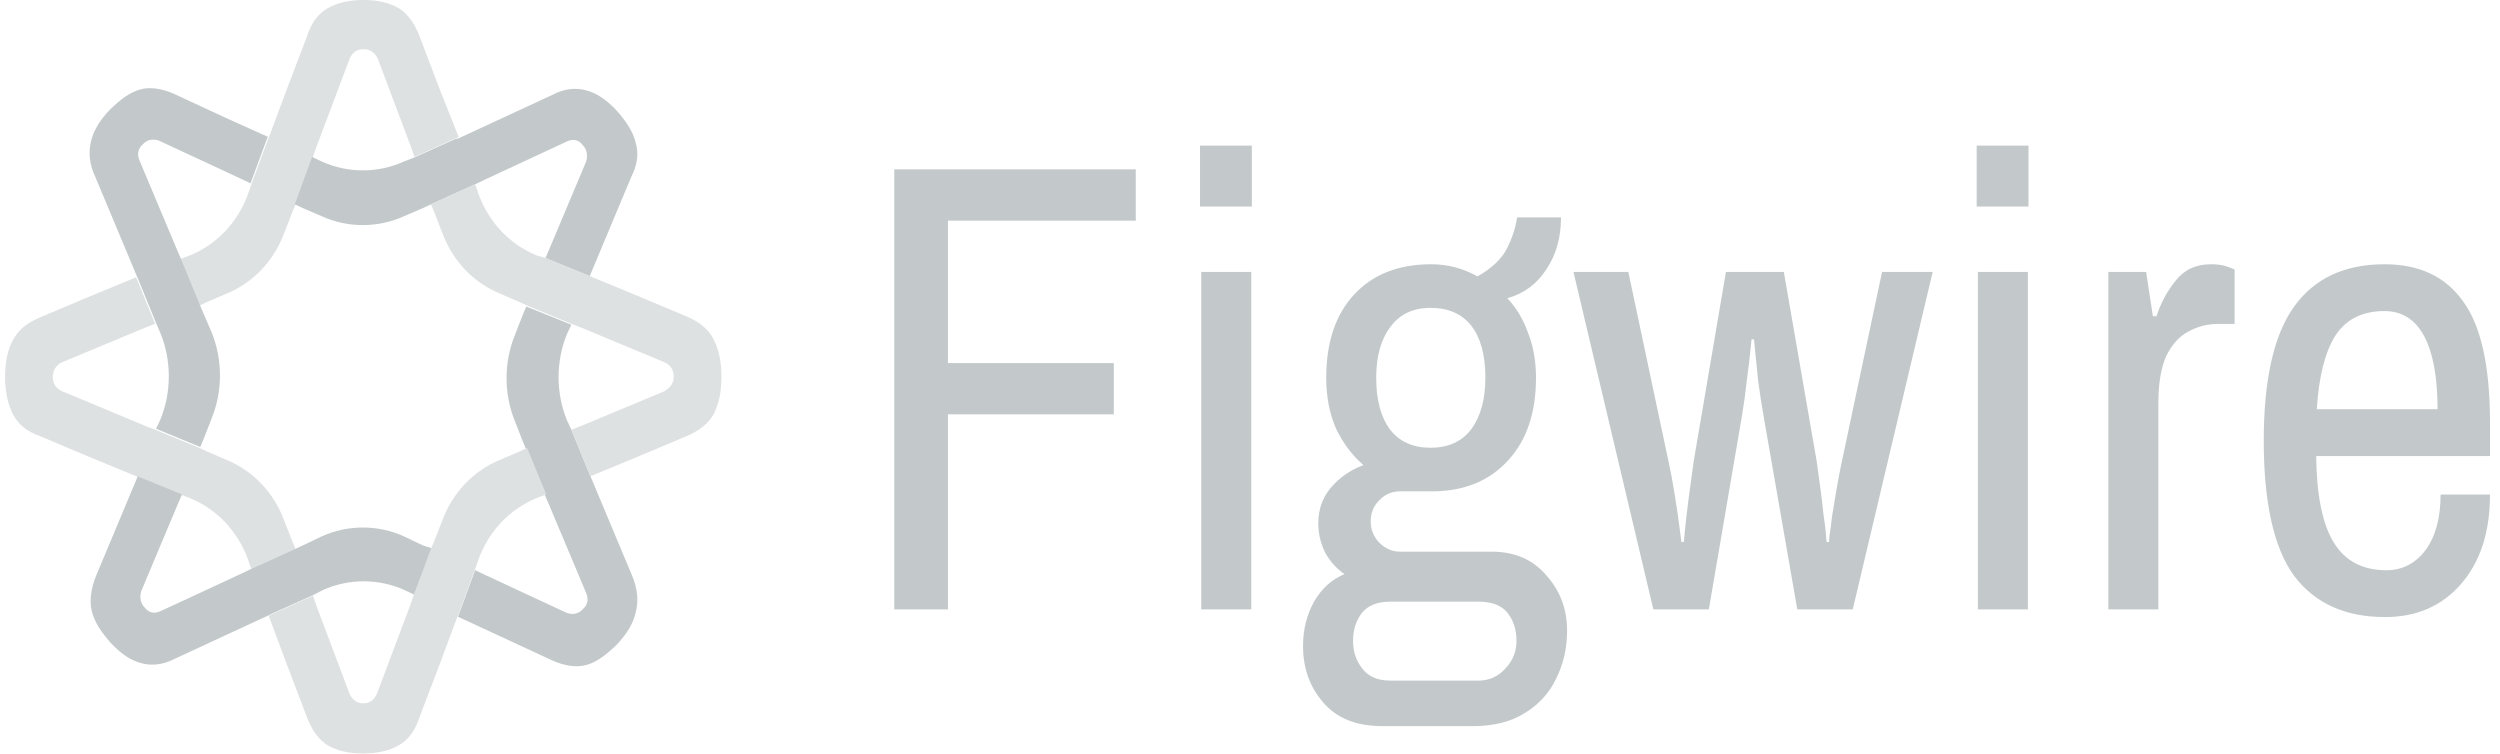 <svg width="169" height="51" viewBox="0 0 169 51" fill="none" xmlns="http://www.w3.org/2000/svg">
<path d="M19.749 36.568L19.221 35.212C18.517 33.3 17.11 31.82 15.293 31.08L14.003 30.525L13.476 30.278L10.486 29.045L9.841 28.798L6.734 27.503L4.213 26.455C3.803 26.27 3.568 25.962 3.568 25.468C3.568 25.037 3.803 24.667 4.213 24.482L6.734 23.433L9.841 22.138L10.486 21.892L9.255 18.87L9.196 18.747L6.206 19.98L2.689 21.46C1.809 21.83 1.223 22.323 0.871 23.002C0.52 23.618 0.344 24.482 0.344 25.468C0.344 26.455 0.52 27.318 0.871 27.997C1.223 28.675 1.809 29.168 2.689 29.477L6.206 30.957L9.196 32.19L9.313 32.252L12.186 33.423L13.183 31.018L12.186 33.423L12.831 33.67C14.648 34.41 16.055 35.89 16.759 37.802L16.993 38.48L19.983 37.123L19.749 36.568Z" fill="#DDE1E2"/>
<path d="M42.729 38.912L41.205 35.273L39.915 32.19L39.856 32.067L38.625 29.045L37.335 29.6L38.625 29.045L38.332 28.428C37.57 26.578 37.57 24.42 38.332 22.57L38.625 21.953L35.577 20.72L35.342 21.275L34.815 22.632C34.052 24.482 34.052 26.64 34.815 28.49L35.342 29.847L35.577 30.402L36.866 33.547L38.215 32.992L36.866 33.547L37.16 34.225L38.508 37.432L39.622 40.083C39.798 40.515 39.739 40.885 39.387 41.193C39.094 41.502 38.742 41.563 38.332 41.44L35.811 40.268L32.763 38.85L32.118 38.542L31.004 41.563L30.945 41.687L33.877 43.043L37.335 44.647C38.156 45.017 38.977 45.14 39.622 44.955C40.325 44.77 40.97 44.277 41.674 43.598C42.377 42.858 42.788 42.18 42.963 41.44C43.198 40.577 43.081 39.775 42.729 38.912Z" fill="#C3C9CB"/>
<path d="M29.775 6.167L28.368 2.467C28.016 1.542 27.547 0.925 26.961 0.555C26.316 0.185 25.554 0 24.557 0C23.619 0 22.799 0.185 22.154 0.555C21.509 0.925 21.04 1.542 20.747 2.467L19.34 6.167L18.167 9.312L18.285 9.373L20.16 10.237L18.285 9.373L18.167 9.312L18.109 9.435L16.995 12.457L16.76 13.135C16.057 15.047 14.65 16.527 12.832 17.267L12.188 17.514L13.477 20.659L14.005 20.412L15.295 19.857C17.112 19.117 18.519 17.637 19.223 15.725L19.75 14.368L19.985 13.813L19.164 13.443L19.985 13.813L21.157 10.607L21.392 9.928L22.623 6.66L23.619 4.008C23.795 3.577 24.088 3.33 24.557 3.33H24.616C25.026 3.33 25.378 3.577 25.554 4.008L26.551 6.66L27.782 9.928L28.016 10.607L30.889 9.312L31.006 9.25L29.775 6.167Z" fill="#DDE1E2"/>
<path d="M42.965 9.62C42.789 8.88 42.321 8.202 41.676 7.462C40.972 6.722 40.327 6.29 39.624 6.105C38.92 5.92 38.158 5.982 37.337 6.413L33.879 8.017L30.947 9.374H30.83L27.957 10.668L27.312 10.915C25.554 11.717 23.502 11.717 21.743 10.915L21.098 10.607L19.926 13.813L20.453 14.06L21.743 14.615C23.502 15.417 25.554 15.417 27.312 14.615L28.602 14.06L29.13 13.813L28.895 13.258L29.13 13.813L32.12 12.457L31.006 9.435V9.374V9.435L32.12 12.457L32.765 12.149L35.813 10.73L38.334 9.559C38.744 9.374 39.096 9.435 39.389 9.805C39.682 10.114 39.741 10.483 39.624 10.915L38.51 13.567L37.161 16.774L36.868 17.452L39.741 18.624L39.858 18.685L41.148 15.602L42.672 11.963C43.083 11.162 43.2 10.36 42.965 9.62Z" fill="#C3C9CB"/>
<path d="M48.243 22.94C47.891 22.262 47.305 21.768 46.425 21.398L42.908 19.919L39.918 18.685L39.859 18.747L39.918 18.685L39.801 18.623L36.928 17.452L36.283 17.267C34.466 16.527 33.059 15.047 32.355 13.135L32.121 12.457L29.131 13.813L29.365 14.368L29.893 15.725C30.596 17.637 32.004 19.117 33.821 19.857L35.111 20.412L35.638 20.659L38.628 21.892L39.39 20.104L38.628 21.892L39.273 22.139L42.38 23.434L44.901 24.482C45.311 24.667 45.546 24.975 45.546 25.469C45.546 25.9 45.311 26.209 44.901 26.455L42.38 27.504L39.273 28.799L38.628 29.045L39.859 32.067L39.918 32.19L42.908 30.957L46.425 29.477C47.305 29.107 47.891 28.614 48.243 27.997C48.594 27.319 48.77 26.517 48.77 25.469C48.77 24.482 48.594 23.619 48.243 22.94Z" fill="#DDE1E2"/>
<path d="M28.602 36.877L27.312 36.261C25.553 35.459 23.501 35.459 21.742 36.261L20.453 36.877L19.925 37.124L16.935 38.481L16.29 38.789L13.242 40.207L10.838 41.317C10.428 41.502 10.076 41.441 9.783 41.071C9.49 40.762 9.431 40.392 9.548 39.961L10.662 37.309L12.011 34.102L12.304 33.424L9.431 32.252L9.314 32.191L8.024 35.274L6.5 38.912C6.148 39.776 6.031 40.639 6.207 41.317C6.383 42.057 6.852 42.736 7.497 43.476C8.2 44.216 8.845 44.647 9.548 44.832C10.252 45.017 11.014 44.956 11.835 44.524L15.294 42.921L18.225 41.564L18.342 41.502L21.215 40.207L20.511 38.296L21.215 40.207L21.801 39.899C23.56 39.097 25.612 39.097 27.37 39.899L28.015 40.207L29.188 37.062L28.602 36.877Z" fill="#C3C9CB"/>
<path d="M15.237 7.955L11.778 6.352C10.957 5.982 10.137 5.859 9.492 6.044C8.788 6.229 8.143 6.722 7.44 7.4C6.736 8.14 6.326 8.819 6.15 9.559C5.974 10.299 6.033 11.1 6.443 11.964L7.967 15.602L9.257 18.685L9.316 18.809L10.547 21.83L12.013 21.214L10.547 21.83L10.84 22.509C11.602 24.359 11.602 26.517 10.84 28.367L10.547 28.984L13.537 30.217L13.771 29.662L14.299 28.305C15.061 26.455 15.061 24.297 14.299 22.447L13.713 21.09L13.478 20.535L12.188 17.39L11.895 16.712L10.547 13.505L9.433 10.854C9.257 10.422 9.316 10.052 9.668 9.744C9.961 9.435 10.312 9.374 10.723 9.497L13.244 10.669L16.292 12.087L16.937 12.395L18.051 9.374L18.11 9.25L15.237 7.955Z" fill="#C3C9CB"/>
<path d="M35.634 30.278L35.107 30.525L33.817 31.08C32 31.82 30.593 33.3 29.889 35.212L29.361 36.568L29.127 37.123L27.954 40.268L27.72 40.947L26.489 44.215L25.492 46.867C25.316 47.298 25.023 47.545 24.554 47.545C24.144 47.545 23.792 47.298 23.616 46.867L22.62 44.215L21.388 40.947L21.154 40.268L18.281 41.563L18.164 41.625L19.337 44.77L20.744 48.47C21.095 49.395 21.564 50.012 22.151 50.382C22.795 50.752 23.558 50.937 24.554 50.937C25.492 50.937 26.313 50.752 26.958 50.382C27.603 50.012 28.072 49.395 28.365 48.47L29.772 44.77L30.944 41.625H30.886H30.944L31.003 41.502L32.117 38.48L30.534 37.74L32.117 38.48L32.351 37.802C33.055 35.89 34.462 34.41 36.279 33.67L36.924 33.423L35.634 30.278Z" fill="#DDE1E2"/>
<path d="M60.453 41.194V11.445H76.778V14.915H64.081V24.542H75.294V28.011H64.081V41.194H60.453ZM81.204 41.194V18.384H84.584V41.194H81.204ZM81.121 13.96V9.841H84.625V13.96H81.121ZM93.444 49.086C91.686 49.086 90.353 48.551 89.445 47.482C88.539 46.441 88.085 45.169 88.085 43.666C88.085 42.567 88.332 41.569 88.827 40.673C89.349 39.777 90.037 39.156 90.888 38.809C90.339 38.433 89.899 37.941 89.569 37.334C89.267 36.698 89.115 36.048 89.115 35.383C89.115 34.458 89.39 33.663 89.94 32.998C90.517 32.304 91.259 31.784 92.166 31.437C91.397 30.772 90.779 29.948 90.311 28.965C89.872 27.953 89.652 26.811 89.652 25.539C89.652 23.139 90.284 21.26 91.548 19.901C92.812 18.543 94.543 17.863 96.743 17.863C97.869 17.863 98.913 18.138 99.876 18.687C100.838 18.138 101.497 17.517 101.855 16.823C102.212 16.129 102.445 15.421 102.555 14.698H105.523C105.523 16.056 105.194 17.227 104.534 18.21C103.902 19.193 103.022 19.844 101.896 20.162C102.5 20.798 102.967 21.578 103.297 22.503C103.654 23.4 103.833 24.412 103.833 25.539C103.833 27.91 103.201 29.774 101.937 31.133C100.7 32.492 99.024 33.186 96.907 33.215H94.64C94.09 33.215 93.623 33.417 93.238 33.822C92.853 34.197 92.661 34.675 92.661 35.253C92.661 35.802 92.853 36.279 93.238 36.684C93.651 37.089 94.118 37.291 94.64 37.291H100.823C102.391 37.291 103.627 37.826 104.534 38.895C105.468 39.936 105.936 41.179 105.936 42.625C105.936 43.81 105.688 44.894 105.194 45.877C104.727 46.86 104.012 47.641 103.05 48.219C102.116 48.797 100.961 49.086 99.587 49.086H93.444ZM93.98 46.007H99.958C100.673 46.007 101.277 45.733 101.772 45.183C102.267 44.663 102.514 44.041 102.514 43.319C102.514 42.567 102.308 41.931 101.896 41.41C101.484 40.919 100.838 40.673 99.958 40.673H93.98C93.128 40.673 92.496 40.919 92.084 41.41C91.671 41.931 91.466 42.567 91.466 43.319C91.466 44.041 91.671 44.663 92.084 45.183C92.496 45.733 93.128 46.007 93.98 46.007ZM96.701 30.266C97.91 30.266 98.831 29.846 99.463 29.008C100.095 28.141 100.411 26.985 100.411 25.539C100.411 24.007 100.095 22.836 99.463 22.026C98.831 21.217 97.91 20.812 96.701 20.812C95.52 20.812 94.612 21.246 93.98 22.113C93.348 22.951 93.032 24.093 93.032 25.539C93.032 27.042 93.348 28.213 93.98 29.052C94.612 29.861 95.52 30.266 96.701 30.266ZM111.766 41.194L106.366 18.384H110.076L112.797 31.22C112.934 31.827 113.072 32.564 113.209 33.431C113.346 34.27 113.457 35.021 113.539 35.686C113.621 36.322 113.663 36.64 113.663 36.64H113.828C113.828 36.64 113.855 36.351 113.91 35.773C113.965 35.195 114.047 34.487 114.157 33.648C114.267 32.81 114.377 32 114.487 31.22L116.672 18.384H120.588L122.815 31.22C122.897 31.798 122.98 32.405 123.062 33.041C123.144 33.648 123.214 34.226 123.268 34.776C123.351 35.325 123.406 35.773 123.433 36.12C123.46 36.467 123.474 36.64 123.474 36.64H123.639C123.639 36.64 123.653 36.481 123.681 36.163C123.735 35.845 123.79 35.426 123.845 34.906C123.928 34.385 124.024 33.807 124.134 33.171C124.244 32.506 124.368 31.856 124.505 31.22L127.226 18.384H130.648L125.247 41.194H121.496L119.228 28.184C119.09 27.404 118.967 26.609 118.857 25.799C118.774 24.99 118.706 24.31 118.651 23.761C118.596 23.212 118.569 22.937 118.569 22.937H118.403C118.403 22.937 118.376 23.212 118.321 23.761C118.266 24.31 118.183 24.99 118.074 25.799C117.991 26.58 117.882 27.375 117.744 28.184L115.518 41.194H111.766ZM133.706 41.194V18.384H137.086V41.194H133.706ZM133.623 13.96V9.841H137.127V13.96H133.623ZM142.524 41.194V18.384H145.08L145.534 21.376H145.781C146.056 20.509 146.482 19.714 147.059 18.991C147.636 18.239 148.433 17.863 149.45 17.863C149.917 17.863 150.302 17.921 150.604 18.037C150.907 18.152 151.058 18.21 151.058 18.21V21.896H149.945C149.23 21.896 148.557 22.07 147.925 22.417C147.32 22.735 146.825 23.284 146.441 24.065C146.083 24.845 145.905 25.915 145.905 27.274V41.194H142.524ZM161.233 41.714C158.54 41.714 156.492 40.789 155.09 38.939C153.716 37.06 153.029 34.01 153.029 29.789C153.029 25.683 153.703 22.677 155.049 20.769C156.423 18.832 158.471 17.863 161.191 17.863C163.555 17.863 165.328 18.702 166.51 20.378C167.719 22.026 168.324 24.758 168.324 28.575V30.829H156.575C156.602 33.489 157 35.441 157.77 36.684C158.54 37.927 159.721 38.548 161.315 38.548C162.387 38.548 163.267 38.1 163.954 37.204C164.641 36.279 164.984 35.021 164.984 33.431H168.324C168.324 35.975 167.664 37.999 166.345 39.502C165.053 40.977 163.349 41.714 161.233 41.714ZM156.616 27.664H164.778C164.778 25.496 164.476 23.848 163.871 22.72C163.267 21.593 162.373 21.029 161.191 21.029C159.68 21.029 158.567 21.593 157.852 22.72C157.165 23.819 156.753 25.467 156.616 27.664Z" fill="#C3C9CB"/>
</svg>
